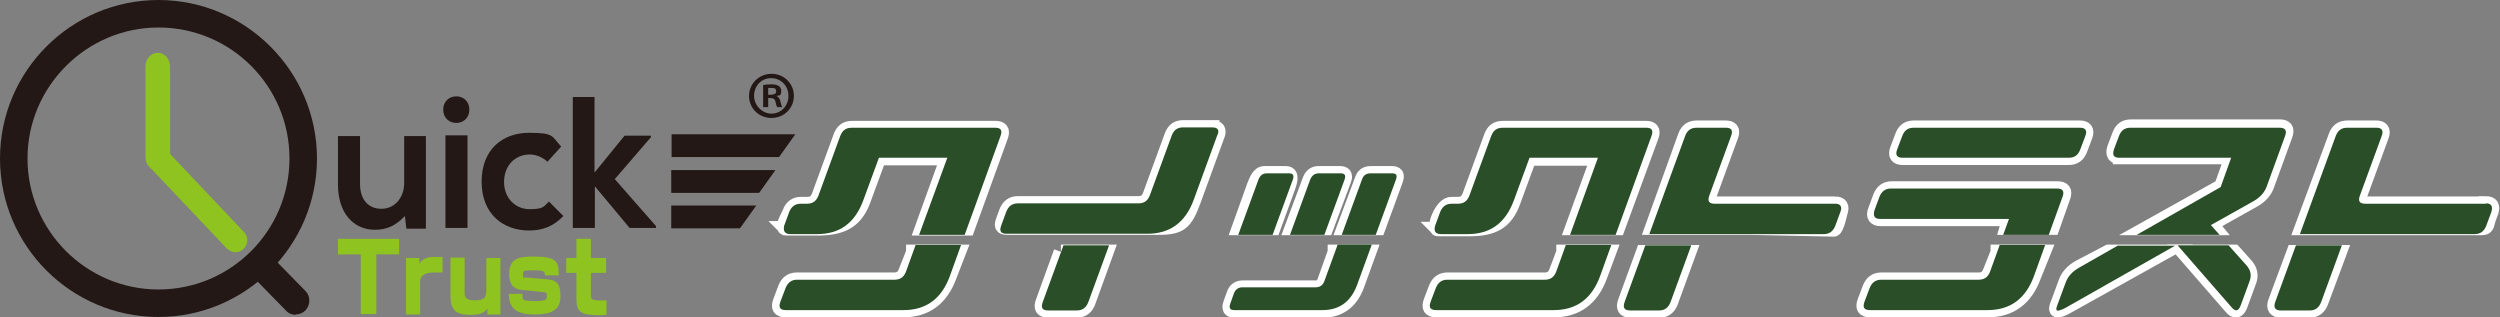 <?xml version="1.0" encoding="UTF-8"?>
<svg xmlns="http://www.w3.org/2000/svg" version="1.1" viewBox="0 0 690.9 87.6">
  <rect x="0" y="0" width="690.9" height="87.6" fill="#808080" stroke="none"/>
  <defs>
    <style>
      .cls-1 {
        fill: #231815;
      }

      .cls-2 {
        fill: #fff;
        stroke: #fff;
        stroke-miterlimit: 10;
        stroke-width: 4px;
      }

      .cls-3 {
        fill: #294e28;
      }

      .cls-4 {
        fill: #8fc31f;
      }
    </style>
  </defs>
  <!-- Generator: Adobe Illustrator 28.7.1, SVG Export Plug-In . SVG Version: 1.2.0 Build 142)  -->
  <g>
    <g id="_レイヤー_2" data-name="レイヤー_2">
      <g>
        <path class="cls-2" d="M633.9,69.7l-5.1,13.7c-.6,1.6,0,2.4,1.5,2.4h8c1.6,0,2.6-.8,3.2-2.4l5.1-13.7h-12.7Z"/>
        <path class="cls-2" d="M687,56.3h-33.3c-1.6,0-2.1-.7-1.5-2.3l6-16.4c.6-1.6,0-2.3-1.5-2.3h-8c-1.6,0-2.6.7-3.2,2.3l-9.4,25.4h13.7c0,0,36,0,36,0,1.6,0,1.4-.7,1.9-2.3l.8-2.2c.5-1.5,0-2.3-1.5-2.3Z"/>
      </g>
      <g>
        <path class="cls-2" d="M585.9,43.4h30.9l-2.9,8.1-20.6,11.5h18.7l-.9-1.1,11.6-6.5c2-1.1,3.2-2.5,3.8-4.1l5.1-14c.6-1.6,0-2.3-1.5-2.3h-41.2c-1.6,0-2.6.7-3.2,2.3l-1.4,3.7c-.5,1.6,0,2.4,1.6,2.4Z"/>
        <path class="cls-2" d="M582.7,69.6l-8,4.2c-2,1.1-3.2,2.5-3.8,4.1l-2.4,6.5c-.6,1.6,0,1.7,2.1.7l27.8-15.5s-15.7,0-15.7,0Z"/>
        <path class="cls-2" d="M617.4,69.6h-14.1l13.3,15.3c1.1,1.3,1.9,1.1,2.5-.4l2.5-6.8c.6-1.6.3-3-.8-4.3l-3.4-3.8Z"/>
      </g>
      <g>
        <path class="cls-2" d="M552.1,69.7l-2.1,5.3c-.6,1.6-1.6,2.3-3.2,2.3h-26.9c-1.6,0-2.6.8-3.2,2.3l-1.4,3.7c-.6,1.6-.2,2.4,1.5,2.4h32.5c6.2,0,10.5-3.1,12.8-9.4l2.7-6.7h-12.7Z"/>
        <path class="cls-2" d="M525.8,43.6h45.9c1.6,0,2.6-.7,3.2-2.3l1.4-3.7c.6-1.6,0-2.3-1.5-2.3h-45.9c-1.6,0-2.6.7-3.2,2.3l-1.4,3.7c-.6,1.6,0,2.3,1.5,2.3Z"/>
        <path class="cls-2" d="M519.7,60.5h35.6l-.7,2.4h12.6l3-8.5c.6-1.6,0-2.3-1.5-2.3h-45.9c-1.6,0-2.6.8-3.2,2.3l-1.4,3.8c-.6,1.5,0,2.3,1.5,2.3Z"/>
      </g>
      <g>
        <path class="cls-2" d="M507.2,56.3h-33.3c-1.6,0-2.1-.7-1.5-2.3l6-16.4c.6-1.6.1-2.3-1.5-2.3h-8c-1.6,0-2.6.7-3.2,2.3l-9.1,25.3h26.8c0,0,23.4.5,23.4.5.8,0,1.8-4.7,1.8-4.7.6-1.6.1-2.4-1.4-2.4Z"/>
        <path class="cls-2" d="M454.1,69.7l-5,13.7c-.6,1.6-.1,2.4,1.5,2.4h8c1.6,0,2.6-.8,3.2-2.4l5-13.7h-12.7Z"/>
      </g>
      <g>
        <path class="cls-2" d="M397.4,63.3h8.5c6.3,0,10.2-1.5,12.4-7.8l4.3-11.7h18.9l-7,19.2h12.6l9.3-25.3c.6-1.6.1-2.3-1.5-2.3h-39.6c-1.6,0-2.6.7-3.2,2.3l-6,16.4c-.6,1.6-1.6,2.3-3.2,2.3h-1.7c-2.8-.2-5.3,6.9-3.8,6.9Z"/>
        <path class="cls-2" d="M432.1,69.7l-2,5.3c-.6,1.6-1.6,2.3-3.2,2.3h-26.9c-1.6,0-2.6.8-3.2,2.3l-1.4,3.7c-.6,1.6-.2,2.4,1.5,2.4h32.5c6.2,0,10.5-3.1,12.8-9.4l2.5-6.7h-12.6Z"/>
      </g>
      <g>
        <path class="cls-2" d="M366.5,63l5-13.4c.4-1.2,0-1.7-1.1-1.7h-6c-1.1,0-1.9.5-2.4,1.7l-5,13.4h9.5Z"/>
        <path class="cls-2" d="M380.9,63l4.9-13.4c.4-1.2.1-1.7-1.1-1.7h-5.9c-1.2,0-2,.5-2.4,1.7l-5,13.4h9.5Z"/>
        <path class="cls-2" d="M368.9,69.7l-2.9,8.1c-.4,1.1-1.2,1.7-2.4,1.7h-20.2c-1.2,0-2,.6-2.4,1.7l-1,2.8c-.4,1.2-.1,1.8,1.1,1.8h24.4c4.7,0,7.9-2.4,9.6-7.1l3.3-9.1h-9.5Z"/>
        <path class="cls-2" d="M351.9,63l4-11c.4-1.2,1.6-4.1-.5-4.1h-6c-1.6,0-2.3,2.2-2.8,3.4l-4.2,11.7h9.5Z"/>
      </g>
      <g>
        <path class="cls-2" d="M335,35.2h-8c-1.6,0-2.6.7-3.2,2.3l-6,16.4c-.6,1.6-1.6,2.3-3.2,2.3h-33.3c-1.6,0-2.6.8-3.2,2.3l-.8,2.2c-.6,1.6-.6,2.2,1,2.2h16.7c0,0,12.5,0,12.5,0h7.4c0,0,5.2,0,5.2,0,6.2,0,7.5-1.3,9.8-7.5l6.5-17.8c.7-1.6.2-2.4-1.4-2.4Z"/>
        <path class="cls-2" d="M293.2,69.6l-5,13.8c-.6,1.6-.2,2.4,1.5,2.4h7.9c1.6,0,2.6-.8,3.2-2.4l5-13.8h-12.6Z"/>
      </g>
      <g>
        <path class="cls-2" d="M252.4,69.7l-2.1,5.3c-.6,1.6-1.6,2.3-3.2,2.3h-26.9c-1.6,0-2.6.8-3.2,2.3l-1.4,3.7c-.6,1.6-.2,2.4,1.5,2.4h32.5c6.2,0,10.5-3.1,12.8-9.4l2.6-6.7h-12.6Z"/>
        <path class="cls-2" d="M217.2,63.1h8.6c6.3,0,10.5-1.5,12.8-7.7l4.3-11.7h18.9l-7,19.4h12.6l9.2-25.4c.6-1.6.1-2.3-1.5-2.3h-39.6c-1.6,0-2.6.7-3.2,2.3l-6,16.4c-.6,1.6-1.6,2.3-3.2,2.3h-1.7c-1.6,0-2.6.8-3.2,2.3.2,0-2.6,4.4-1,4.4Z"/>
      </g>
      <g>
        <path class="cls-3" d="M634.5,67.8l-5.7,15.6c-.6,1.6,0,2.4,1.5,2.4h8c1.6,0,2.6-.8,3.2-2.4l5.7-15.6h-12.7Z"/>
        <path class="cls-3" d="M687,56.3h-33.3c-1.6,0-2.1-.7-1.5-2.3l6-16.4c.6-1.6,0-2.3-1.5-2.3h-8c-1.6,0-2.6.7-3.2,2.3l-9.9,27.1h13.7c0,0,34.6,0,34.6,0,1.6,0,2.6-.8,3.2-2.3l1.4-3.8c.5-1.6,0-2.4-1.5-2.4Z"/>
      </g>
      <g>
        <path class="cls-3" d="M585.7,43.6h30.9l-2.9,8.1-23.2,13.2h22.9l-2.4-2.7,11.6-6.5c2-1.1,3.2-2.5,3.8-4.1l5.1-14c.6-1.6,0-2.3-1.5-2.3h-41.2c-1.6,0-2.6.7-3.2,2.3l-1.4,3.7c-.5,1.6,0,2.3,1.5,2.3Z"/>
        <path class="cls-3" d="M585.4,67.8l-10.7,6.1c-2,1.1-3.2,2.5-3.8,4.1l-2.4,6.5c-.6,1.6,0,1.7,2.1.7l30.5-17.3h-15.7Z"/>
        <path class="cls-3" d="M615.9,67.8h-14.1l14.9,17.1c1.1,1.3,1.9,1.1,2.5-.4l2.5-6.8c.6-1.6.3-3-.8-4.3l-5-5.6Z"/>
      </g>
      <g>
        <path class="cls-3" d="M552.6,67.8l-2.6,7.2c-.6,1.6-1.6,2.3-3.2,2.3h-26.9c-1.6,0-2.6.8-3.2,2.3l-1.4,3.7c-.6,1.6-.2,2.4,1.5,2.4h32.5c6.2,0,10.5-3.1,12.8-9.4l3.1-8.6h-12.6Z"/>
        <path class="cls-3" d="M525.8,43.6h45.9c1.6,0,2.6-.7,3.2-2.3l1.4-3.7c.6-1.6,0-2.3-1.5-2.3h-45.9c-1.6,0-2.6.7-3.2,2.3l-1.4,3.7c-.6,1.6,0,2.3,1.5,2.3Z"/>
        <path class="cls-3" d="M519.6,60.5h35.6l-1.6,4.4h12.6l3.8-10.5c.6-1.6,0-2.3-1.5-2.3h-45.9c-1.6,0-2.6.8-3.2,2.3l-1.4,3.8c-.4,1.6.1,2.3,1.6,2.3Z"/>
      </g>
      <g>
        <path class="cls-3" d="M507.2,56.3h-33.3c-1.6,0-2.1-.7-1.5-2.3l6-16.4c.6-1.6.1-2.3-1.5-2.3h-8c-1.6,0-2.6.7-3.2,2.3l-9.9,27.1h48.2c1.6,0,2.6-.8,3.2-2.3l1.4-3.8c.6-1.5,0-2.3-1.4-2.3Z"/>
        <path class="cls-3" d="M454.7,67.8l-5.7,15.6c-.6,1.6-.1,2.4,1.5,2.4h8c1.6,0,2.6-.8,3.2-2.4l5.7-15.6h-12.7Z"/>
      </g>
      <g>
        <path class="cls-3" d="M398.3,64.7h7.3c6.3,0,10.5-3.1,12.8-9.4l4.3-11.7h18.9l-7.7,21.3h12.6l9.9-27.3c.6-1.6.1-2.3-1.5-2.3h-39.6c-1.6,0-2.6.7-3.2,2.3l-6,16.4c-.6,1.6-1.6,2.3-3.2,2.3h-1.7c-1.6,0-2.6.8-3.2,2.3l-1.4,3.8c-.4,1.5.1,2.3,1.7,2.3Z"/>
        <path class="cls-3" d="M432.7,67.8l-2.6,7.2c-.6,1.6-1.6,2.3-3.2,2.3h-26.9c-1.6,0-2.6.8-3.2,2.3l-1.4,3.7c-.6,1.6-.2,2.4,1.5,2.4h32.5c6.2,0,10.5-3.1,12.8-9.4l3.1-8.6h-12.6Z"/>
      </g>
      <g>
        <path class="cls-3" d="M366,64.9l5.6-15.3c.4-1.2,0-1.7-1.1-1.7h-6c-1.1,0-1.9.5-2.4,1.7l-5.6,15.3h9.5Z"/>
        <path class="cls-3" d="M380.2,64.9l5.6-15.3c.4-1.2.1-1.7-1.1-1.7h-5.9c-1.2,0-2,.5-2.4,1.7l-5.6,15.3h9.4Z"/>
        <path class="cls-3" d="M369.6,67.8l-3.6,9.9c-.4,1.1-1.2,1.7-2.4,1.7h-20.2c-1.2,0-2,.6-2.4,1.7l-1,2.8c-.4,1.2-.1,1.8,1.1,1.8h24.4c4.7,0,7.9-2.4,9.6-7.1l4-11h-9.5v.2Z"/>
        <path class="cls-3" d="M351.7,64.9l5.6-15.3c.4-1.2,0-1.7-1.1-1.7h-6c-1.2,0-1.9.5-2.4,1.7l-5.6,15.3h9.5Z"/>
      </g>
      <g>
        <path class="cls-3" d="M335,35.2h-8c-1.6,0-2.6.7-3.2,2.3l-6,16.4c-.6,1.6-1.6,2.3-3.2,2.3h-33.3c-1.6,0-2.6.8-3.2,2.3l-1.4,3.8c-.6,1.6-.1,2.3,1.5,2.3h38.9c6.2,0,10.5-3.1,12.8-9.4l6.5-17.8c.7-1.4.2-2.2-1.4-2.2Z"/>
        <path class="cls-3" d="M293.9,67.8l-5.7,15.6c-.6,1.6-.2,2.4,1.5,2.4h7.9c1.6,0,2.6-.8,3.2-2.4l5.7-15.6h-12.6Z"/>
      </g>
      <g>
        <path class="cls-3" d="M253,67.8l-2.6,7.2c-.6,1.6-1.6,2.3-3.2,2.3h-26.9c-1.6,0-2.6.8-3.2,2.3l-1.4,3.7c-.6,1.6-.2,2.4,1.5,2.4h32.5c6.2,0,10.5-3.1,12.8-9.4l3.1-8.6h-12.6Z"/>
        <path class="cls-3" d="M218.5,64.7h7.3c6.3,0,10.5-3.1,12.8-9.4l4.3-11.7h18.9l-7.8,21.3h12.6l9.9-27.3c.6-1.6.1-2.3-1.5-2.3h-39.6c-1.6,0-2.6.7-3.2,2.3l-6,16.4c-.6,1.6-1.6,2.3-3.2,2.3h-1.7c-1.6,0-2.6.8-3.2,2.3l-1.4,3.8c-.3,1.5.2,2.3,1.8,2.3Z"/>
      </g>
      <g>
        <path class="cls-1" d="M43.8,87.6C19.7,87.6,0,68,0,43.8S19.7,0,43.8,0s43.8,19.7,43.8,43.8-19.7,43.8-43.8,43.8ZM43.8,7.6C23.9,7.6,7.6,23.9,7.6,43.8s16.2,36.2,36.2,36.2,36.2-16.2,36.2-36.2S63.8,7.6,43.8,7.6Z"/>
        <path class="cls-1" d="M81.7,87c-1,0-2-.4-2.7-1.2l-9.2-9.4c-1.5-1.5-1.4-3.9,0-5.4,1.5-1.5,3.9-1.4,5.4,0l9.2,9.4c1.5,1.5,1.4,3.9,0,5.4-.7.7-1.7,1.1-2.7,1.1Z"/>
        <g>
          <rect class="cls-4" x="42.7" y="18.5" width="1.8" height="24.9"/>
          <line class="cls-4" x1="43.6" y1="18.5" x2="43.6" y2="43.3"/>
          <path class="cls-4" d="M43.6,47.1c-1.9,0-3.4-1.7-3.4-3.8v-24.9c0-2.1,1.5-3.8,3.4-3.8s3.4,1.7,3.4,3.8v24.9c0,2.1-1.5,3.8-3.4,3.8Z"/>
          <path class="cls-4" d="M43.6,46.1c-1.4,0-2.5-1.3-2.5-2.8v-24.9c0-1.6,1.1-2.8,2.5-2.8s2.5,1.3,2.5,2.8v24.9c0,1.6-1.1,2.8-2.5,2.8Z"/>
        </g>
        <g>
          <polygon class="cls-4" points="64.5 66.9 43 44.3 44.2 43.1 65.7 65.7 64.5 66.9"/>
          <line class="cls-4" x1="43.6" y1="43.7" x2="65.1" y2="66.3"/>
          <path class="cls-4" d="M65.1,69.7c-.9,0-1.7-.4-2.4-1l-21.4-22.6c-1.3-1.3-1.2-3.4,0-4.7.6-.6,1.4-.9,2.3-.9s1.7.4,2.4,1l21.4,22.6c1.3,1.3,1.2,3.4-.1,4.7-.6.6-1.4.9-2.3.9Z"/>
          <path class="cls-4" d="M65.1,68.8c-.6,0-1.3-.3-1.8-.8l-21.4-22.6c-.9-1-.9-2.5,0-3.5,1-.9,2.5-.9,3.4,0l21.4,22.6c.9,1,.9,2.5,0,3.5-.5.5-1.1.7-1.7.7Z"/>
        </g>
        <g>
          <path class="cls-1" d="M99.5,37.5v13.4c0,3.9,2,6.8,5.9,6.8s6.3-3.3,6.3-7.1v-13h6v25.6h-5.4l-.4-3.5c-2.5,2.6-4.9,3.8-8.3,3.8-5.9,0-10.2-4.6-10.2-12.5v-13.4h6.1Z"/>
          <path class="cls-1" d="M129.7,30.3c0,4.9-7.2,4.9-7.2,0s7.2-4.9,7.2,0ZM123.1,37.4v25.6h6.1v-25.6h-6.1Z"/>
          <path class="cls-1" d="M155.7,59.7c-2.8,2.9-5.8,4-9.5,4-7.1,0-13.1-4.5-13.1-13.5s5.9-13.5,13.1-13.5,6.2,1,8.9,3.8l-3.8,4.2c-1.4-1.3-3.2-2-4.9-2-4.1,0-7.1,3.1-7.1,7.6s3.2,7.5,7,7.5,3.9-.6,5.4-2.1l4.1,4.1Z"/>
          <path class="cls-1" d="M164.3,26.8v20.9l8.3-10.2h7.3v.4l-10,11.6,11.4,13v.5h-7.3l-9.6-11.5v11.5h-6.1V26.8h6.1Z"/>
        </g>
        <polygon class="cls-1" points="215.3 43.4 185.6 43.4 185.6 37.1 219.8 37.1 215.3 43.4"/>
        <polygon class="cls-1" points="209.8 53.3 185.5 53.3 185.5 47 214.3 47 209.8 53.3"/>
        <polygon class="cls-1" points="204.5 63.1 185.5 63.1 185.5 56.8 209 56.8 204.5 63.1"/>
        <path class="cls-4" d="M104,70.3v16.5h-4.3v-16.5h-6.3v-4.3h16.9v4.3h-6.3Z"/>
        <path class="cls-4" d="M115.9,71.2v1.6c.5-.6,1.1-1.8,4.3-1.8s1.8,0,2.1,0v4.3c-1.1,0-2,0-2.1,0-1,0-4.1,0-4.1,2.5v9.1h-3.9v-15.6h3.8Z"/>
        <path class="cls-4" d="M134.7,86.8v-1.6c-.8,1.2-1.8,1.8-4.7,1.8s-5.5-.5-5.5-5v-10.8h3.9v9.9c0,1.2.6,1.9,2.8,1.9,3.1,0,3.2-1.2,3.2-3v-8.7h3.9v15.6h-3.7Z"/>
        <path class="cls-4" d="M150.6,76.2c0-1,0-1.5-2.9-1.5s-3.2,0-3.2,1.2.1.7,1,.8l5.8.5c2.2.2,3.6.9,3.6,4.7s-2.6,5-7,5-7.2-1-7.3-5.7h3.8c0,1.4,0,1.5.5,1.7.6.3,2.2.3,2.9.3,3.3,0,3.3-.5,3.3-1.4s-.1-1-1.1-1.1l-6-.6c-2.9-.3-3.3-2.8-3.3-4.3,0-4.3,2.5-4.9,6.7-4.9,6.7,0,7,1.5,7,5.2h-3.8Z"/>
        <path class="cls-4" d="M159.4,66h3.9v5.3h4.2v4.1h-4.2v6c0,1.3,0,1.8,4.3,1.6v4c-.5,0-.9.1-1.9.1-5,0-6.4-.8-6.4-4.3v-7.4h-2.8v-4.1h2.8v-5.3Z"/>
        <path class="cls-1" d="M213.2,20.4c3.5,0,6.2,2.7,6.2,6.1s-2.7,6.1-6.2,6.1-6.2-2.7-6.2-6.1,2.8-6.1,6.2-6.1ZM213.2,31.4c2.7,0,4.7-2.2,4.7-4.9s-2-4.9-4.8-4.9-4.7,2.2-4.7,4.9,2.3,4.9,4.8,4.9ZM210.9,29.7v-6.2c.6-.1,1.3-.2,2.3-.2s2.7.2,2.7,1.8-.6,1.2-1.3,1.4h0c.6.3.9.8,1.1,1.6.2.9.3,1.3.5,1.5h-1.4c-.2-.2-.3-.8-.5-1.5-.2-1-.8-1-2-1v2.5h-1.3ZM212.3,26.2c1,0,2.2,0,2.2-.9s-.4-1-1.4-1-.7,0-.8,0v1.8Z"/>
      </g>
    </g>
  </g>
</svg>